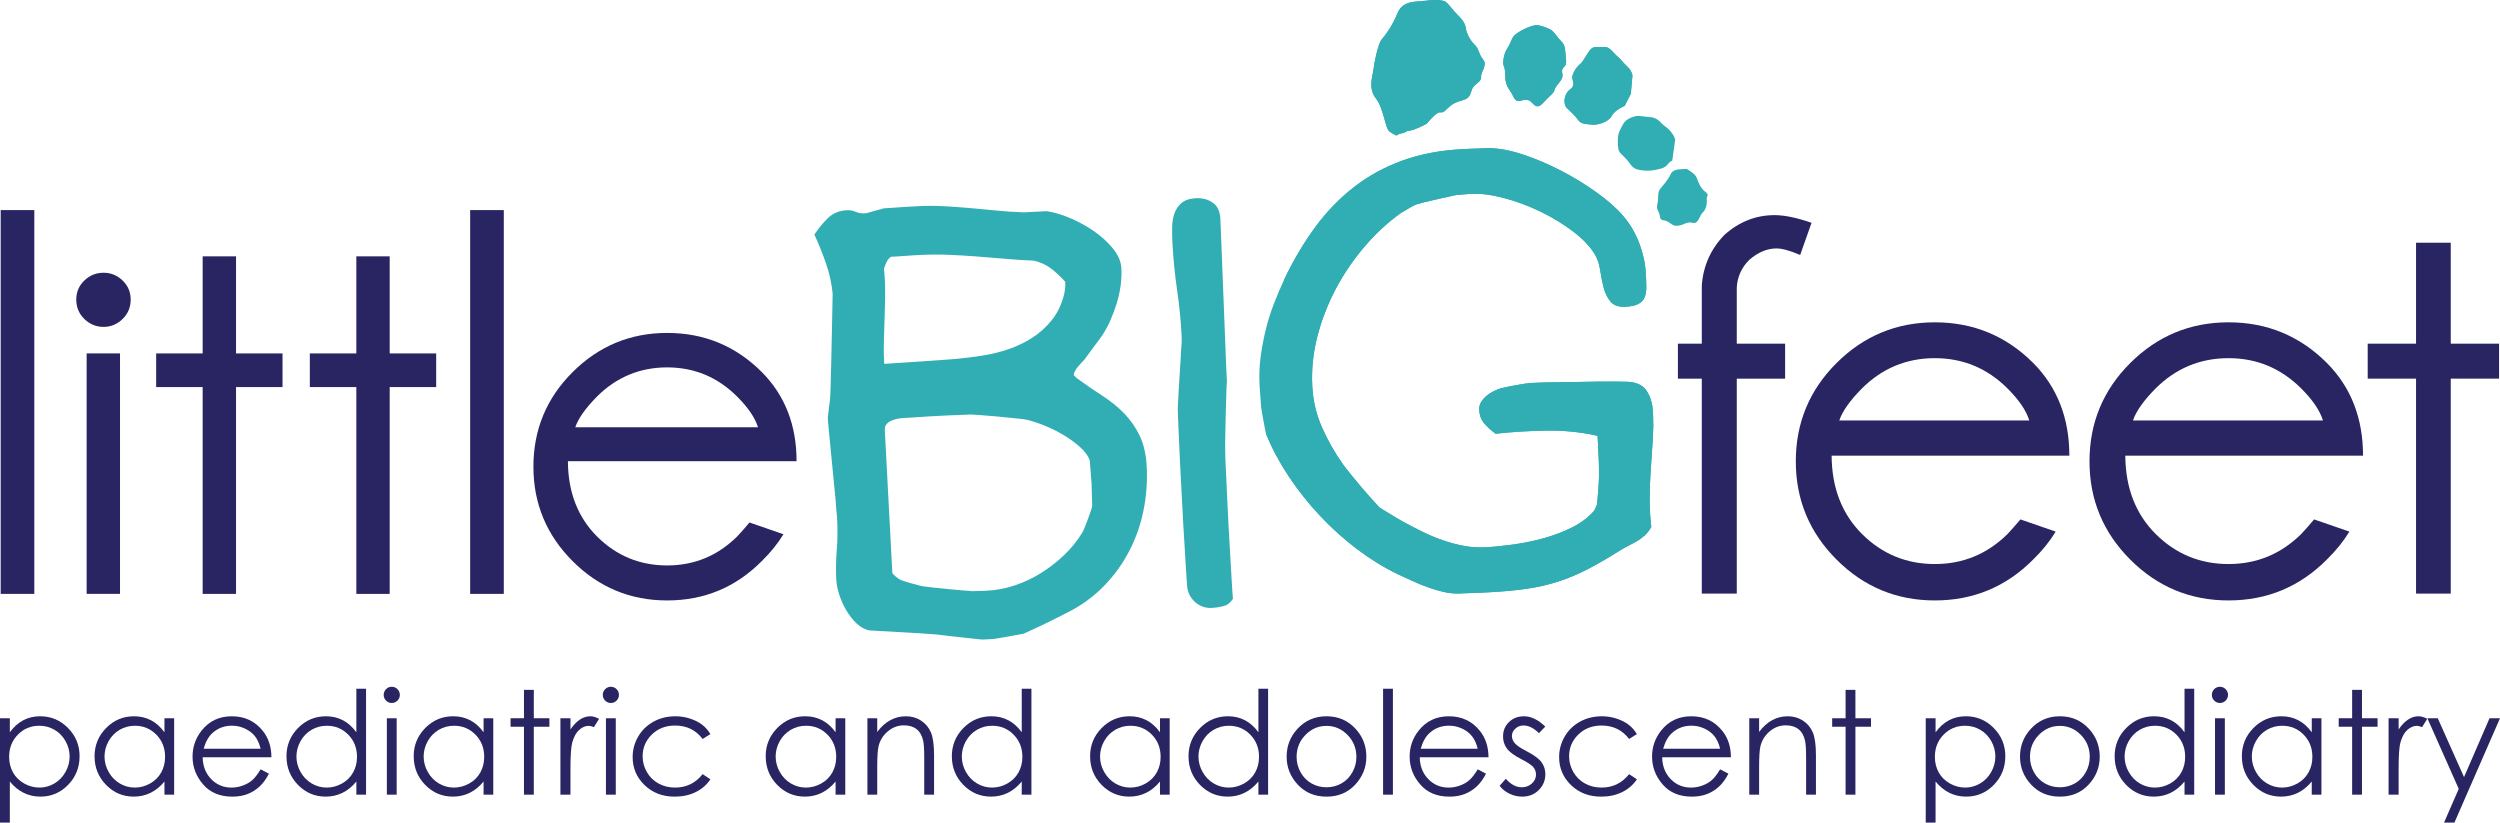 <?xml version="1.0" encoding="utf-8"?>
<!-- Generator: Adobe Illustrator 17.0.0, SVG Export Plug-In . SVG Version: 6.00 Build 0)  -->
<!DOCTYPE svg PUBLIC "-//W3C//DTD SVG 1.1//EN" "http://www.w3.org/Graphics/SVG/1.1/DTD/svg11.dtd">
<svg version="1.1" id="Layer_1" xmlns="http://www.w3.org/2000/svg" xmlns:xlink="http://www.w3.org/1999/xlink" x="0px" y="0px"
	 width="285.025px" height="93.787px" viewBox="0 0 285.025 93.787" enable-background="new 0 0 285.025 93.787"
	 xml:space="preserve">
<g>
	<path fill="#31AEB4" d="M192.311,19.26c-0.503,0.058-1.54-0.086-1.842,0.599c-0.304,0.684-0.875,1.268-1.207,1.695
		c-0.33,0.426-0.13,1.049-0.308,1.721c-0.179,0.662,0.216,0.746,0.291,1.383c0.074,0.637,0.38,0.301,0.928,0.631
		c0.549,0.319,0.565,0.51,1.188,0.437c0.632-0.075,0.967-0.499,1.624-0.321c0.657,0.184,0.792-0.864,1.138-1.17
		c0.35-0.3,0.525-0.967,0.466-1.475c-0.061-0.514,0.38-0.45-0.182-0.902c-0.572-0.452-0.769-1.074-0.953-1.57
		C193.273,19.786,192.311,19.26,192.311,19.26"/>
	<path fill="#31AEB4" d="M162.549,0.085c-1.223,0.145-2.612-0.048-3.213,1.416c-0.602,1.471-1.408,2.547-1.818,3.009
		c-0.407,0.464-0.869,2.752-0.936,3.455c-0.08,0.708-0.633,2.103,0.284,3.255c0.902,1.146,1.065,3.484,1.571,3.793
		c0.373,0.232-0.371-0.215,0.373,0.232c0.642,0.387,0.294,0.109,0.881-0.015c0.807-0.164,0.442-0.27,1.053-0.341
		c0.611-0.072,1.924-0.788,1.924-0.788s1.081-1.382,1.549-1.296c0.479,0.088,0.58-0.346,1.296-0.851
		c0.718-0.5,1.343-0.441,1.77-0.765c0.424-0.327,0.376-0.74,0.636-1.194c0.259-0.448,1.007-0.675,0.943-1.227
		c-0.066-0.55,0.768-1.345,0.228-1.98c-0.534-0.635-0.447-1.207-0.975-1.698c-0.517-0.504-0.922-1.294-0.987-1.844
		c-0.063-0.55-0.434-1.063-0.955-1.561c-0.522-0.497-0.725-0.898-1.246-1.395C164.406-0.207,162.549,0.085,162.549,0.085"/>
	<path fill="#31AEB4" d="M175.077,2.874c-0.845,0.1-2.332,0.925-2.571,1.341c-0.242,0.415-0.334,0.808-0.698,1.373
		c-0.369,0.561-0.527,1.619-0.35,1.982c0.191,0.366,0.119,1.021,0.18,1.534c0.059,0.511,0.248,0.875,0.591,1.353
		c0.341,0.476,0.429,1.243,1.126,1.032c0.688-0.209,0.993-0.118,1.321,0.237c0.326,0.345,0.656,0.699,1.285-0.025
		c0.636-0.72,1.174-1.037,1.27-1.437c0.092-0.402,0.364-0.559,0.732-1.124c0.362-0.56,0.051-0.782,0.143-1.184
		c0.099-0.393,0.541-0.317,0.438-1.213c-0.107-0.895-0.038-1.55-0.523-2.008c-0.483-0.463-0.859-1.195-1.315-1.4
		C176.257,3.129,175.503,2.824,175.077,2.874"/>
	<path fill="#31AEB4" d="M184.586,6.581c-0.625-0.439-1.015-1.297-1.724-1.216c-0.706,0.082-1.179-0.253-1.672,0.452
		c-0.489,0.705-0.715,1.243-1.106,1.551c-0.395,0.304-0.875,1.137-0.829,1.523c0.045,0.385,0.387,0.863-0.27,1.321
		c-0.67,0.472-0.821,1.65-0.335,2.112c0.486,0.461,0.971,0.926,1.31,1.399c0.347,0.476,1.035,0.426,1.613,0.49
		c0.586,0.059,1.819-0.306,2.169-0.992c0.345-0.686,1.486-1.148,1.486-1.148l0.701-1.375l0.186-2.09c0,0-0.06-0.51-0.545-0.975
		C185.085,7.173,184.586,6.581,184.586,6.581"/>
	<path fill="#31AEB4" d="M190.987,15.93c-0.045-0.381-0.558-1.098-1.025-1.431c-0.469-0.338-0.645-0.571-0.645-0.571
		c-0.48-0.462-0.782-0.56-1.508-0.605c-0.725-0.044-1.036-0.263-1.854,0.086c-0.821,0.355-0.914,0.755-1.269,1.442
		c-0.349,0.692-0.244,1.589-0.183,2.095c0.059,0.51,0.512,0.721,1.014,1.308c0.499,0.587,0.545,0.969,1.424,1.125
		c0.873,0.158,1.585,0.074,2.424-0.154c0.831-0.227,0.74-0.706,1.288-0.899"/>
	<path fill="#31AEB4" d="M99.079,71.869c-0.532-0.123-1.013-0.397-1.449-0.819c-0.434-0.419-0.817-0.916-1.155-1.488
		c-0.336-0.564-0.597-1.155-0.793-1.768c-0.193-0.611-0.307-1.159-0.334-1.661c-0.061-1.146-0.039-2.285,0.051-3.409
		c0.091-1.125,0.107-2.27,0.048-3.442c-0.005-0.065-0.01-0.172-0.019-0.31c-0.007-0.138-0.019-0.289-0.039-0.438
		c-0.02-0.154-0.033-0.285-0.04-0.406c-0.005-0.121-0.009-0.192-0.011-0.211c-0.01-0.172-0.036-0.522-0.083-1.038
		c-0.048-0.521-0.11-1.13-0.18-1.837c-0.07-0.702-0.142-1.449-0.217-2.238c-0.071-0.785-0.144-1.537-0.217-2.239
		c-0.068-0.698-0.127-1.313-0.178-1.835c-0.048-0.516-0.078-0.864-0.088-1.037c-0.005-0.063,0.013-0.221,0.044-0.475
		c0.031-0.253,0.064-0.526,0.102-0.82c0.038-0.293,0.074-0.569,0.103-0.821c0.028-0.249,0.04-0.412,0.037-0.472
		c0.011-0.285,0.024-0.731,0.046-1.338c0.022-0.613,0.041-1.298,0.054-2.06c0.014-0.761,0.029-1.562,0.051-2.404
		c0.021-0.835,0.039-1.634,0.054-2.4c0.013-0.76,0.031-1.445,0.038-2.054c0.013-0.61,0.021-1.054,0.027-1.338
		c-0.107-1.171-0.354-2.322-0.755-3.466c-0.393-1.14-0.838-2.246-1.328-3.307c0.463-0.696,0.976-1.321,1.547-1.875
		c0.566-0.552,1.284-0.85,2.156-0.895c0.346-0.02,0.674,0.041,0.986,0.174c0.308,0.136,0.63,0.197,0.956,0.181l0.227-0.014
		c0.064-0.002,0.197-0.037,0.403-0.102c0.202-0.066,0.42-0.124,0.658-0.184c0.235-0.054,0.457-0.113,0.658-0.178
		c0.204-0.068,0.337-0.1,0.405-0.103c0.04-0.004,0.215-0.012,0.517-0.026c0.304-0.016,0.657-0.04,1.057-0.072
		c0.4-0.033,0.807-0.06,1.22-0.082c0.412-0.021,0.739-0.039,0.975-0.051c1.017-0.054,2.035-0.054,3.051,0
		c1.012,0.058,2.022,0.13,3.025,0.218c1.005,0.089,2.005,0.182,2.998,0.282c0.993,0.102,2.004,0.164,3.029,0.197
		c0.064-0.003,0.22-0.008,0.471-0.022c0.247-0.014,0.52-0.028,0.813-0.042c0.294-0.017,0.562-0.031,0.817-0.045
		c0.247-0.013,0.404-0.021,0.472-0.025c0.741,0.091,1.597,0.331,2.564,0.725c0.963,0.401,1.891,0.89,2.77,1.489
		c0.877,0.591,1.623,1.27,2.24,2.018c0.62,0.746,0.944,1.513,0.986,2.292c0.033,0.651,0.005,1.317-0.091,1.998
		c-0.095,0.676-0.241,1.347-0.449,2.012c-0.203,0.663-0.449,1.312-0.724,1.945c-0.283,0.634-0.605,1.221-0.971,1.766
		c-0.041,0.065-0.143,0.213-0.318,0.438c-0.173,0.227-0.366,0.481-0.576,0.766c-0.218,0.281-0.425,0.564-0.626,0.849
		c-0.202,0.283-0.356,0.492-0.455,0.625c-0.084,0.093-0.19,0.208-0.324,0.343c-0.137,0.142-0.271,0.288-0.403,0.448
		c-0.131,0.157-0.249,0.327-0.346,0.51c-0.102,0.179-0.146,0.342-0.137,0.491l0.172,0.159c0.042,0.038,0.088,0.084,0.135,0.138
		c0.046,0.048,0.091,0.088,0.137,0.106c0.972,0.708,1.919,1.362,2.845,1.95c0.917,0.595,1.737,1.259,2.451,1.992
		c0.712,0.733,1.302,1.581,1.762,2.532c0.464,0.955,0.732,2.127,0.805,3.515c0.089,1.711-0.034,3.393-0.371,5.042
		c-0.333,1.647-0.883,3.198-1.646,4.65c-0.759,1.456-1.72,2.779-2.888,3.968c-1.166,1.194-2.542,2.193-4.128,2.99
		c-0.319,0.173-0.747,0.392-1.289,0.657c-0.541,0.269-1.076,0.526-1.605,0.785c-0.532,0.257-1,0.478-1.4,0.658
		c-0.404,0.185-0.634,0.292-0.703,0.317c-0.042,0.001-0.204,0.032-0.484,0.09c-0.28,0.061-0.603,0.117-0.971,0.179
		c-0.366,0.064-0.733,0.129-1.094,0.191c-0.373,0.064-0.663,0.113-0.878,0.144l-0.65,0.035l-0.618,0.031
		c-0.13-0.012-0.447-0.046-0.951-0.094c-0.503-0.052-1.051-0.11-1.636-0.179c-0.594-0.065-1.143-0.127-1.643-0.185
		c-0.505-0.063-0.821-0.1-0.953-0.117c-0.194-0.011-0.496-0.035-0.9-0.068c-0.403-0.033-0.859-0.06-1.356-0.093
		c-0.502-0.026-1.041-0.057-1.607-0.091c-0.569-0.034-1.108-0.069-1.619-0.095c-0.51-0.026-0.971-0.052-1.373-0.073
		C99.575,71.899,99.271,71.883,99.079,71.869 M106.953,47.42c-0.257,0.014-0.608,0.031-1.039,0.054
		c-0.431,0.024-0.864,0.053-1.285,0.083c-0.423,0.035-0.797,0.059-1.122,0.076c-0.326,0.017-0.51,0.027-0.552,0.028
		c-0.196,0.011-0.411,0.041-0.648,0.086c-0.237,0.045-0.463,0.115-0.69,0.218c-0.223,0.096-0.408,0.232-0.548,0.402
		c-0.144,0.171-0.209,0.395-0.193,0.679l0.858,16.258c0.003,0.068,0.124,0.202,0.363,0.408c0.236,0.203,0.425,0.338,0.557,0.395
		c0.089,0.039,0.251,0.095,0.483,0.168c0.233,0.076,0.495,0.155,0.781,0.235c0.289,0.082,0.557,0.161,0.806,0.219
		c0.254,0.065,0.438,0.103,0.547,0.122c0.219,0.027,0.593,0.077,1.115,0.134c0.526,0.06,1.087,0.119,1.688,0.173
		c0.606,0.051,1.164,0.106,1.689,0.155c0.523,0.051,0.896,0.077,1.117,0.089c0.02-0.001,0.091-0.005,0.223-0.012
		c0.131-0.005,0.288-0.01,0.472-0.01c0.187,0,0.363-0.004,0.537-0.014c0.173-0.007,0.318-0.015,0.424-0.022
		c1.064-0.054,2.115-0.257,3.163-0.608c1.05-0.344,2.045-0.821,2.993-1.413c0.949-0.591,1.826-1.272,2.632-2.045
		c0.81-0.771,1.493-1.62,2.051-2.537c0.081-0.115,0.179-0.322,0.291-0.621c0.115-0.298,0.234-0.608,0.361-0.932
		c0.126-0.322,0.234-0.623,0.329-0.916c0.093-0.285,0.143-0.483,0.164-0.591c-0.002-0.024-0.007-0.143-0.008-0.358
		c0-0.22-0.005-0.463-0.019-0.733c-0.017-0.271-0.026-0.541-0.027-0.819c-0.003-0.267-0.01-0.489-0.016-0.661
		c-0.004-0.088-0.022-0.254-0.046-0.505c-0.024-0.246-0.042-0.508-0.057-0.781c-0.015-0.267-0.036-0.524-0.06-0.761
		c-0.021-0.241-0.035-0.412-0.039-0.521c-0.16-0.532-0.547-1.072-1.162-1.619c-0.619-0.541-1.31-1.032-2.084-1.473
		c-0.771-0.437-1.554-0.802-2.342-1.096c-0.79-0.296-1.445-0.486-1.971-0.565c-0.239-0.032-0.656-0.072-1.245-0.132
		c-0.59-0.052-1.201-0.114-1.838-0.181c-0.633-0.064-1.236-0.114-1.801-0.15c-0.566-0.034-0.951-0.057-1.146-0.07
		c-0.044,0.002-0.212,0.01-0.517,0.026c-0.304,0.016-0.654,0.029-1.045,0.04c-0.389,0.012-0.786,0.025-1.184,0.046
		C107.513,47.39,107.19,47.407,106.953,47.42 M100.783,30.624c0.095,0.954,0.138,1.88,0.131,2.784
		c-0.008,0.899-0.024,1.793-0.054,2.673c-0.029,0.883-0.058,1.772-0.086,2.667c-0.029,0.89-0.021,1.801,0.03,2.736
		c0.302-0.016,0.843-0.05,1.625-0.105c0.779-0.05,1.608-0.105,2.487-0.164c0.875-0.056,1.704-0.117,2.484-0.176
		c0.782-0.065,1.32-0.103,1.625-0.121c0.995-0.095,2.003-0.225,3.028-0.386c1.024-0.164,2.006-0.406,2.947-0.729
		c0.937-0.321,1.828-0.748,2.671-1.283c0.84-0.534,1.599-1.221,2.274-2.057c0.202-0.251,0.398-0.548,0.59-0.882
		c0.187-0.334,0.352-0.687,0.495-1.07c0.143-0.373,0.254-0.756,0.331-1.142c0.075-0.385,0.106-0.748,0.088-1.097l-0.009-0.161
		c-0.508-0.56-1.04-1.057-1.594-1.484c-0.556-0.427-1.208-0.728-1.957-0.906c-1.11-0.05-2.213-0.12-3.304-0.216
		c-1.093-0.093-2.186-0.185-3.272-0.269c-1.094-0.082-2.181-0.146-3.259-0.188c-1.076-0.04-2.168-0.032-3.277,0.027
		c-0.127,0.008-0.345,0.019-0.647,0.035c-0.304,0.016-0.624,0.038-0.962,0.066c-0.337,0.033-0.655,0.052-0.957,0.066
		c-0.3,0.016-0.519,0.028-0.649,0.037c-0.211,0.161-0.376,0.365-0.488,0.61C100.954,30.14,100.856,30.384,100.783,30.624"/>
	<path fill="#31AEB4" d="M135.338,66.81c-0.015-0.239-0.04-0.621-0.073-1.155c-0.044-0.53-0.08-1.124-0.113-1.773
		c-0.033-0.648-0.077-1.343-0.124-2.076c-0.053-0.735-0.092-1.431-0.126-2.083c-0.035-0.649-0.065-1.237-0.093-1.754
		c-0.027-0.523-0.048-0.914-0.063-1.171c-0.021-0.435-0.051-0.976-0.085-1.626c-0.034-0.65-0.071-1.337-0.108-2.066
		c-0.038-0.724-0.076-1.454-0.1-2.179c-0.028-0.73-0.058-1.391-0.089-1.983c-0.031-0.6-0.054-1.099-0.06-1.501
		c-0.015-0.401-0.023-0.636-0.025-0.703c-0.007-0.129,0.002-0.385,0.028-0.782c0.023-0.396,0.046-0.853,0.072-1.388
		c0.024-0.533,0.06-1.099,0.105-1.7c0.044-0.601,0.081-1.164,0.107-1.689c0.027-0.52,0.053-0.98,0.077-1.37
		c0.019-0.392,0.041-0.657,0.056-0.788c-0.001-0.044-0.007-0.161-0.001-0.357c-0.003-0.196-0.005-0.347-0.011-0.456
		c-0.092-1.757-0.265-3.494-0.522-5.22c-0.251-1.729-0.424-3.47-0.517-5.226c-0.029-0.538-0.045-1.111-0.04-1.711
		c0-0.598,0.076-1.145,0.239-1.643c0.157-0.498,0.429-0.913,0.813-1.251c0.386-0.334,0.936-0.521,1.651-0.56
		c0.759-0.039,1.408,0.134,1.95,0.522c0.544,0.38,0.831,1.032,0.855,1.939l0.673,17.122l0.068,1.266
		c-0.026,0.308-0.056,0.844-0.076,1.623c-0.025,0.772-0.049,1.586-0.066,2.445c-0.022,0.861-0.037,1.684-0.051,2.464
		c-0.013,0.786-0.013,1.328,0.001,1.636c0.003,0.411,0.027,1.051,0.073,1.918c0.046,0.868,0.089,1.846,0.135,2.942
		c0.05,1.095,0.103,2.249,0.169,3.451c0.063,1.199,0.127,2.352,0.196,3.447c0.069,1.093,0.126,2.076,0.173,2.957
		c0.048,0.878,0.092,1.525,0.133,1.934c-0.277,0.451-0.639,0.725-1.078,0.839c-0.441,0.11-0.888,0.18-1.343,0.202
		c-0.717,0.036-1.342-0.183-1.877-0.649C135.731,68.185,135.42,67.57,135.338,66.81"/>
	<path fill="#31AEB4" d="M143.598,43.828c-0.052-1.02-0.013-2.042,0.118-3.072c0.131-1.029,0.321-2.059,0.572-3.079
		c0.246-1.025,0.559-2.024,0.931-3.001c0.374-0.977,0.777-1.92,1.204-2.837c1.061-2.208,2.239-4.195,3.537-5.957
		c1.3-1.768,2.768-3.28,4.408-4.554c1.636-1.27,3.47-2.276,5.498-3.015c2.028-0.737,4.297-1.171,6.812-1.305
		c0.194-0.009,0.458-0.024,0.781-0.041c0.326-0.017,0.644-0.027,0.959-0.03c0.318-0.007,0.593-0.017,0.83-0.032
		c0.239-0.011,0.38-0.02,0.426-0.021c1.171,0.005,2.498,0.247,3.966,0.737c1.471,0.489,2.93,1.106,4.368,1.857
		c1.444,0.748,2.797,1.582,4.066,2.494c1.26,0.91,2.269,1.8,3.01,2.68c0.767,0.892,1.367,1.922,1.809,3.081
		c0.44,1.162,0.688,2.32,0.751,3.468c0.032,0.584,0.049,1.103,0.053,1.563c-0.002,0.454-0.065,0.834-0.199,1.15
		c-0.137,0.315-0.375,0.557-0.71,0.737c-0.342,0.185-0.826,0.29-1.454,0.322c-0.781,0.041-1.351-0.15-1.71-0.578
		c-0.358-0.428-0.62-0.951-0.785-1.572c-0.163-0.625-0.293-1.272-0.394-1.955c-0.1-0.68-0.283-1.26-0.548-1.75
		c-0.529-0.926-1.359-1.822-2.491-2.687c-1.136-0.865-2.383-1.627-3.755-2.297c-1.376-0.662-2.765-1.185-4.175-1.555
		c-1.411-0.373-2.648-0.532-3.712-0.474c-0.107,0.005-0.256,0.013-0.438,0.022c-0.185,0.012-0.365,0.026-0.537,0.042
		c-0.175,0.024-0.33,0.035-0.468,0.042c-0.144,0.009-0.223,0.012-0.248,0.014c-0.17,0.035-0.485,0.098-0.931,0.198
		c-0.454,0.101-0.927,0.205-1.418,0.321c-0.496,0.11-0.96,0.225-1.401,0.33c-0.444,0.114-0.736,0.195-0.887,0.246
		c-0.038,0.021-0.141,0.073-0.302,0.144c-0.158,0.076-0.322,0.166-0.491,0.27c-0.169,0.107-0.335,0.21-0.503,0.302
		c-0.169,0.097-0.296,0.173-0.38,0.217c-1.489,1.058-2.877,2.332-4.155,3.826c-1.28,1.492-2.379,3.103-3.301,4.834
		c-0.919,1.738-1.621,3.55-2.111,5.445c-0.488,1.899-0.68,3.786-0.579,5.675c0.085,1.649,0.453,3.201,1.093,4.667
		c0.646,1.472,1.448,2.887,2.41,4.244c0.168,0.232,0.446,0.595,0.841,1.082c0.396,0.491,0.814,0.993,1.252,1.516
		c0.443,0.522,0.859,0.999,1.255,1.432c0.391,0.438,0.655,0.729,0.794,0.875c0.024,0.02,0.142,0.091,0.354,0.225
		c0.211,0.132,0.459,0.281,0.739,0.447c0.283,0.172,0.562,0.345,0.842,0.515c0.283,0.167,0.513,0.302,0.694,0.401
		c0.758,0.419,1.517,0.814,2.278,1.183c0.761,0.377,1.533,0.703,2.317,0.971c0.788,0.279,1.585,0.491,2.398,0.643
		c0.815,0.155,1.655,0.206,2.522,0.16c0.932-0.05,1.973-0.155,3.115-0.312c1.144-0.159,2.284-0.392,3.42-0.702
		c1.136-0.31,2.21-0.716,3.228-1.213c1.018-0.502,1.866-1.127,2.54-1.88c0.046-0.048,0.118-0.183,0.225-0.418
		c0.107-0.231,0.158-0.386,0.155-0.448c0.057-0.591,0.103-1.137,0.141-1.636c0.038-0.505,0.066-0.99,0.073-1.459
		c0.008-0.465,0.003-0.938-0.011-1.418c-0.014-0.477-0.033-0.974-0.061-1.498l-0.09-1.72c-1.871-0.426-3.802-0.623-5.788-0.595
		c-1.986,0.03-3.936,0.147-5.836,0.357c-0.52-0.382-0.954-0.784-1.303-1.19c-0.346-0.401-0.537-0.922-0.571-1.55
		c-0.014-0.305,0.057-0.59,0.219-0.857c0.157-0.271,0.364-0.509,0.612-0.717c0.252-0.21,0.523-0.388,0.821-0.534
		c0.295-0.146,0.574-0.259,0.83-0.338c0.13-0.029,0.357-0.08,0.676-0.151c0.325-0.07,0.661-0.138,1.014-0.195
		c0.355-0.068,0.697-0.12,1.023-0.174c0.322-0.047,0.549-0.075,0.678-0.082c0.261-0.014,0.673-0.029,1.24-0.049
		c0.564-0.019,1.198-0.035,1.902-0.035c0.708-0.004,1.446-0.015,2.218-0.033c0.773-0.021,1.509-0.033,2.215-0.037
		c0.709-0.007,1.345-0.009,1.906-0.007c0.569,0.008,0.981,0.011,1.246,0.02c1.145-0.017,1.957,0.3,2.429,0.947
		c0.468,0.649,0.731,1.473,0.781,2.467c0.007,0.113,0.015,0.245,0.022,0.407c0.009,0.162,0.009,0.327,0.009,0.491
		c0,0.164,0,0.314,0.007,0.438c0.007,0.131,0.011,0.206,0.012,0.23c-0.031,1.064-0.081,2.053-0.154,2.959
		c-0.07,0.906-0.13,1.813-0.182,2.72c-0.049,0.902-0.078,1.828-0.081,2.773c-0.007,0.945,0.054,1.993,0.182,3.138
		c-0.243,0.402-0.496,0.729-0.764,0.969c-0.273,0.242-0.563,0.452-0.866,0.632c-0.304,0.179-0.634,0.354-0.98,0.525
		c-0.35,0.17-0.725,0.386-1.129,0.646c-1.322,0.829-2.533,1.525-3.622,2.084c-1.091,0.558-2.183,1.013-3.274,1.361
		c-1.085,0.352-2.238,0.624-3.461,0.801c-1.221,0.185-2.632,0.321-4.234,0.406c-0.237,0.013-0.551,0.028-0.947,0.051
		c-0.387,0.019-0.773,0.031-1.152,0.041c-0.379,0.008-0.717,0.021-1.011,0.036c-0.291,0.014-0.448,0.026-0.469,0.026
		c-0.613,0.008-1.213-0.054-1.819-0.197c-0.607-0.139-1.209-0.321-1.806-0.539c-0.599-0.216-1.182-0.46-1.751-0.724
		c-0.571-0.263-1.112-0.515-1.623-0.746c-1.584-0.765-3.128-1.716-4.634-2.854c-1.508-1.142-2.918-2.404-4.23-3.808
		c-1.313-1.393-2.493-2.882-3.545-4.458c-1.051-1.574-1.911-3.181-2.582-4.821c-0.029-0.063-0.072-0.232-0.125-0.513
		c-0.06-0.281-0.123-0.601-0.184-0.967c-0.068-0.368-0.123-0.728-0.19-1.083c-0.061-0.356-0.099-0.632-0.108-0.829
		c-0.002-0.019-0.007-0.129-0.019-0.326c-0.011-0.194-0.024-0.413-0.049-0.663c-0.023-0.247-0.044-0.496-0.059-0.748
		C143.616,44.146,143.606,43.961,143.598,43.828"/>
	<path fill="#31AEB4" d="M162.549,0.085c-1.223,0.145-2.612-0.048-3.213,1.416c-0.602,1.471-1.408,2.547-1.818,3.009
		c-0.407,0.464-0.869,2.752-0.936,3.455c-0.08,0.708-0.633,2.103,0.284,3.255c0.902,1.146,1.065,3.484,1.571,3.793
		c0.373,0.232-0.371-0.215,0.373,0.232c0.642,0.387,0.294,0.109,0.881-0.015c0.807-0.164,0.442-0.27,1.053-0.341
		c0.611-0.072,1.924-0.788,1.924-0.788s1.081-1.382,1.549-1.296c0.479,0.088,0.58-0.346,1.296-0.851
		c0.718-0.5,1.343-0.441,1.77-0.765c0.424-0.327,0.376-0.74,0.636-1.194c0.259-0.448,1.007-0.675,0.943-1.227
		c-0.066-0.55,0.768-1.345,0.228-1.98c-0.534-0.635-0.447-1.207-0.975-1.698c-0.517-0.504-0.922-1.294-0.987-1.844
		c-0.063-0.55-0.434-1.063-0.955-1.561c-0.522-0.497-0.725-0.898-1.246-1.395C164.406-0.207,162.549,0.085,162.549,0.085"/>
	<path fill="#31AEB4" d="M175.077,2.874c-0.845,0.1-2.332,0.925-2.571,1.341c-0.242,0.415-0.334,0.808-0.698,1.373
		c-0.369,0.561-0.527,1.619-0.35,1.982c0.191,0.366,0.119,1.021,0.18,1.534c0.059,0.511,0.248,0.875,0.591,1.353
		c0.341,0.476,0.429,1.243,1.126,1.032c0.688-0.209,0.993-0.118,1.321,0.237c0.326,0.345,0.656,0.699,1.285-0.025
		c0.636-0.72,1.174-1.037,1.27-1.437c0.092-0.402,0.364-0.559,0.732-1.124c0.362-0.56,0.051-0.782,0.143-1.184
		c0.099-0.393,0.541-0.317,0.438-1.213c-0.107-0.895-0.038-1.55-0.523-2.008c-0.483-0.463-0.859-1.195-1.315-1.4
		C176.257,3.129,175.503,2.824,175.077,2.874"/>
	<path fill="#31AEB4" d="M184.586,6.581c-0.625-0.439-1.015-1.297-1.724-1.216c-0.706,0.082-1.179-0.253-1.672,0.452
		c-0.489,0.705-0.715,1.243-1.106,1.551c-0.395,0.304-0.875,1.137-0.829,1.523c0.045,0.385,0.387,0.863-0.27,1.321
		c-0.67,0.472-0.821,1.65-0.335,2.112c0.486,0.461,0.971,0.926,1.31,1.399c0.347,0.476,1.035,0.426,1.613,0.49
		c0.586,0.059,1.819-0.306,2.169-0.992c0.345-0.686,1.486-1.148,1.486-1.148l0.701-1.375l0.186-2.09c0,0-0.06-0.51-0.545-0.975
		C185.085,7.173,184.586,6.581,184.586,6.581"/>
	<path fill="#31AEB4" d="M146.423,31.84c1.062-2.208,2.24-4.196,3.537-5.957c1.3-1.768,2.768-3.28,4.408-4.554
		c1.636-1.27,3.47-2.276,5.498-3.015c2.028-0.737,4.297-1.171,6.814-1.305c0.193-0.009,0.458-0.024,0.781-0.041
		c0.325-0.017,0.643-0.027,0.957-0.032c0.318-0.005,0.593-0.016,0.83-0.03c0.239-0.011,0.38-0.02,0.426-0.021
		c1.171,0.004,2.499,0.247,3.966,0.737c1.471,0.489,2.93,1.106,4.368,1.857c1.444,0.748,2.797,1.582,4.066,2.493
		c1.261,0.91,2.27,1.801,3.01,2.68c0.767,0.893,1.367,1.923,1.809,3.081c0.441,1.163,0.688,2.32,0.751,3.469
		c0.032,0.584,0.05,1.103,0.054,1.563c-0.002,0.454-0.066,0.834-0.2,1.15c-0.137,0.315-0.375,0.557-0.709,0.737
		c-0.343,0.185-0.827,0.29-1.454,0.322c-0.782,0.041-1.352-0.15-1.711-0.578c-0.358-0.428-0.62-0.951-0.784-1.572
		c-0.164-0.625-0.294-1.272-0.395-1.956c-0.099-0.68-0.282-1.259-0.548-1.749c-0.529-0.927-1.359-1.822-2.491-2.687
		c-1.136-0.865-2.383-1.627-3.755-2.297c-1.376-0.663-2.765-1.185-4.175-1.556c-1.411-0.373-2.648-0.532-3.712-0.475
		c-0.107,0.007-0.256,0.014-0.438,0.023c-0.184,0.012-0.364,0.025-0.537,0.042c-0.175,0.024-0.329,0.035-0.467,0.042
		c-0.145,0.009-0.223,0.012-0.249,0.014c-0.17,0.035-0.485,0.098-0.93,0.197c-0.454,0.102-0.928,0.206-1.419,0.321
		c-0.496,0.111-0.96,0.225-1.401,0.331c-0.443,0.114-0.736,0.195-0.887,0.246c-0.038,0.021-0.141,0.073-0.302,0.144
		c-0.158,0.076-0.322,0.166-0.491,0.27c-0.169,0.107-0.335,0.21-0.503,0.302c-0.168,0.097-0.296,0.173-0.38,0.217
		c-1.489,1.058-2.876,2.332-4.155,3.826c-1.28,1.492-2.379,3.102-3.301,4.834c-0.918,1.739-1.621,3.55-2.111,5.444
		c-0.487,1.9-0.68,3.787-0.579,5.676c0.085,1.649,0.453,3.201,1.094,4.667c0.645,1.472,1.447,2.887,2.41,4.244
		c0.167,0.232,0.444,0.595,0.84,1.082c0.396,0.491,0.814,0.993,1.252,1.516c0.443,0.522,0.861,0.999,1.255,1.432
		c0.391,0.438,0.655,0.729,0.794,0.875c0.024,0.02,0.142,0.092,0.355,0.225c0.21,0.132,0.458,0.281,0.737,0.447
		c0.283,0.172,0.562,0.345,0.843,0.515c0.282,0.167,0.512,0.302,0.693,0.401c0.758,0.419,1.517,0.814,2.278,1.183
		c0.761,0.377,1.533,0.702,2.317,0.971c0.788,0.279,1.585,0.491,2.398,0.643c0.815,0.155,1.655,0.206,2.522,0.16
		c0.932-0.05,1.973-0.155,3.115-0.312c1.144-0.159,2.284-0.392,3.42-0.702c1.136-0.31,2.21-0.716,3.229-1.213
		c1.017-0.502,1.866-1.127,2.539-1.88c0.046-0.048,0.118-0.183,0.225-0.418c0.107-0.231,0.158-0.386,0.155-0.449
		c0.057-0.591,0.103-1.137,0.141-1.636c0.038-0.504,0.066-0.989,0.074-1.457c0.007-0.465,0.003-0.938-0.012-1.418
		c-0.014-0.477-0.032-0.974-0.061-1.498l-0.09-1.72c-1.871-0.426-3.802-0.624-5.789-0.595c-1.985,0.03-3.936,0.147-5.836,0.357
		c-0.52-0.383-0.954-0.784-1.303-1.189c-0.345-0.401-0.537-0.923-0.57-1.55c-0.015-0.305,0.056-0.59,0.218-0.857
		c0.157-0.271,0.364-0.51,0.612-0.717c0.252-0.21,0.523-0.388,0.821-0.534c0.296-0.146,0.575-0.26,0.83-0.338
		c0.13-0.029,0.357-0.08,0.676-0.151c0.325-0.07,0.661-0.138,1.015-0.195c0.354-0.068,0.696-0.121,1.022-0.174
		c0.322-0.047,0.549-0.075,0.678-0.083c0.261-0.013,0.673-0.028,1.24-0.048c0.564-0.019,1.199-0.035,1.902-0.035
		c0.708-0.005,1.445-0.015,2.218-0.033c0.773-0.022,1.509-0.033,2.215-0.037c0.71-0.007,1.345-0.009,1.906-0.007
		c0.569,0.008,0.981,0.011,1.246,0.02c1.146-0.017,1.957,0.3,2.429,0.947c0.468,0.648,0.731,1.473,0.781,2.467
		c0.007,0.113,0.015,0.245,0.023,0.407c0.008,0.162,0.008,0.327,0.008,0.491c0,0.164,0,0.314,0.007,0.438
		c0.007,0.131,0.011,0.206,0.012,0.23c-0.031,1.063-0.081,2.053-0.154,2.959c-0.07,0.906-0.13,1.813-0.182,2.72
		c-0.048,0.902-0.078,1.827-0.081,2.773c-0.007,0.946,0.054,1.993,0.182,3.137c-0.242,0.403-0.496,0.729-0.764,0.971
		c-0.273,0.242-0.563,0.452-0.866,0.632c-0.304,0.179-0.634,0.354-0.98,0.525c-0.35,0.17-0.725,0.386-1.127,0.646
		c-1.323,0.829-2.534,1.525-3.623,2.083c-1.091,0.559-2.182,1.014-3.273,1.361c-1.086,0.353-2.24,0.625-3.462,0.802
		c-1.22,0.185-2.632,0.321-4.234,0.406c-0.237,0.013-0.551,0.028-0.947,0.051c-0.387,0.019-0.773,0.03-1.152,0.041
		c-0.378,0.008-0.717,0.02-1.01,0.036c-0.292,0.014-0.449,0.025-0.471,0.025c-0.613,0.009-1.212-0.053-1.819-0.196
		c-0.607-0.139-1.208-0.321-1.806-0.539c-0.599-0.217-1.182-0.46-1.75-0.724c-0.571-0.264-1.112-0.515-1.623-0.746
		c-1.584-0.765-3.128-1.716-4.634-2.854c-1.508-1.142-2.917-2.404-4.23-3.808c-1.313-1.393-2.493-2.883-3.543-4.458
		c-1.051-1.574-1.911-3.181-2.583-4.821"/>
	<rect x="0.078" y="23.953" fill="#292562" width="3.835" height="43.756"/>
	<path fill="#292562" d="M13.98,31.984c0.613,0.593,0.92,1.315,0.92,2.168c0,0.873-0.307,1.611-0.92,2.213
		c-0.614,0.601-1.337,0.905-2.168,0.905c-0.853,0-1.585-0.304-2.198-0.905c-0.614-0.602-0.919-1.341-0.919-2.213
		c0-0.853,0.305-1.575,0.919-2.168c0.613-0.591,1.345-0.888,2.198-0.888C12.643,31.096,13.365,31.393,13.98,31.984 M13.683,67.709
		H9.878V40.294h3.805V67.709z"/>
	<polygon fill="#292562" points="23.105,40.294 23.105,29.226 26.91,29.226 26.91,40.294 32.21,40.294 32.21,44.13 26.91,44.13 
		26.91,67.709 23.105,67.709 23.105,44.13 17.804,44.13 17.804,40.294 	"/>
	<polygon fill="#292562" points="40.625,40.294 40.625,29.226 44.429,29.226 44.429,40.294 49.729,40.294 49.729,44.13 
		44.429,44.13 44.429,67.709 40.625,67.709 40.625,44.13 35.322,44.13 35.322,40.294 	"/>
	<rect x="53.603" y="23.953" fill="#292562" width="3.835" height="43.756"/>
	<path fill="#292562" d="M64.746,52.582c0.021,3.536,1.134,6.399,3.334,8.592c2.206,2.193,4.868,3.291,7.985,3.291
		c3.098,0,5.76-1.105,7.983-3.307c0.375-0.392,0.844-0.925,1.404-1.589l3.867,1.34c-0.645,1.061-1.466,2.081-2.464,3.058
		c-2.973,2.993-6.57,4.49-10.791,4.49c-4.198,0-7.791-1.492-10.774-4.475c-2.984-2.985-4.476-6.574-4.476-10.775
		c0-4.22,1.492-7.818,4.476-10.788c2.984-2.974,6.576-4.462,10.774-4.462c4.221,0,7.818,1.488,10.791,4.462
		c2.64,2.66,3.962,6.049,3.962,10.164H64.746z M65.588,48.716H86.42c-0.332-1.082-1.122-2.247-2.371-3.494
		c-2.223-2.223-4.885-3.336-7.983-3.336c-3.116,0-5.79,1.113-8.014,3.336C66.742,46.553,65.921,47.718,65.588,48.716"/>
	<path fill="#292562" d="M198.009,43.169v24.509h-3.988V43.169h-2.723v-3.988h2.723v-6.613c0.153-2.225,1.005-4.151,2.561-5.771
		c1.687-1.512,3.599-2.27,5.739-2.27c1.124,0,2.529,0.291,4.214,0.875l-1.297,3.667c-1.168-0.498-2.064-0.746-2.691-0.746
		c-1.081,0-2.128,0.44-3.144,1.329c-0.866,0.885-1.329,1.933-1.395,3.145v6.385h5.513v3.988H198.009z"/>
	<path fill="#292562" d="M208.823,51.954c0.024,3.674,1.18,6.652,3.469,8.932c2.292,2.279,5.058,3.42,8.3,3.42
		c3.221,0,5.986-1.145,8.3-3.437c0.389-0.411,0.875-0.961,1.459-1.651l4.018,1.391c-0.669,1.103-1.524,2.162-2.56,3.177
		c-3.092,3.112-6.831,4.67-11.218,4.67c-4.366,0-8.101-1.55-11.201-4.652c-3.101-3.102-4.651-6.836-4.651-11.201
		c0-4.387,1.55-8.128,4.651-11.218c3.1-3.089,6.835-4.637,11.201-4.637c4.387,0,8.125,1.548,11.218,4.637
		c2.744,2.766,4.118,6.291,4.118,10.568H208.823z M209.699,47.934h21.658c-0.346-1.122-1.167-2.334-2.464-3.631
		c-2.315-2.313-5.079-3.469-8.3-3.469c-3.243,0-6.019,1.157-8.331,3.469C210.899,45.686,210.044,46.897,209.699,47.934"/>
	<path fill="#292562" d="M242.306,51.954c0.023,3.674,1.181,6.652,3.469,8.932c2.293,2.279,5.058,3.42,8.3,3.42
		c3.222,0,5.986-1.145,8.3-3.437c0.388-0.411,0.875-0.961,1.459-1.651l4.02,1.391c-0.671,1.103-1.523,2.162-2.562,3.177
		c-3.09,3.112-6.829,4.67-11.216,4.67c-4.366,0-8.101-1.55-11.201-4.652c-3.101-3.102-4.651-6.836-4.651-11.201
		c0-4.387,1.55-8.128,4.651-11.218c3.1-3.089,6.835-4.637,11.201-4.637c4.388,0,8.126,1.548,11.216,4.637
		c2.746,2.766,4.119,6.291,4.119,10.568H242.306z M243.182,47.934h21.657c-0.345-1.122-1.166-2.334-2.463-3.631
		c-2.315-2.313-5.078-3.469-8.3-3.469c-3.243,0-6.018,1.157-8.331,3.469C244.382,45.686,243.528,46.897,243.182,47.934"/>
	<polygon fill="#292562" points="275.453,39.181 275.453,27.672 279.409,27.672 279.409,39.181 284.919,39.181 284.919,43.169 
		279.409,43.169 279.409,67.678 275.453,67.678 275.453,43.169 269.942,43.169 269.942,39.181 	"/>
	<g>
		<path fill="#292562" d="M0,81.886h1.121v1.602c0.443-0.609,0.952-1.065,1.528-1.37c0.575-0.304,1.219-0.457,1.927-0.457
			c1.237,0,2.297,0.446,3.177,1.337s1.32,1.965,1.32,3.22c0,1.281-0.436,2.369-1.308,3.264s-1.925,1.341-3.157,1.341
			c-0.693,0-1.331-0.144-1.911-0.432c-0.582-0.288-1.107-0.718-1.576-1.289v4.685H0V81.886z M4.485,82.743
			c-0.969,0-1.786,0.339-2.449,1.016c-0.663,0.677-0.994,1.52-0.994,2.528c0,0.661,0.148,1.256,0.443,1.784
			c0.296,0.528,0.719,0.946,1.271,1.256c0.551,0.309,1.133,0.464,1.746,0.464c0.602,0,1.168-0.156,1.698-0.468
			c0.53-0.312,0.952-0.748,1.267-1.308c0.314-0.56,0.471-1.147,0.471-1.76c0-0.619-0.156-1.205-0.467-1.76
			c-0.312-0.555-0.731-0.985-1.259-1.292C5.684,82.897,5.108,82.743,4.485,82.743z"/>
		<path fill="#292562" d="M19.854,81.886V90.6h-1.105v-1.498c-0.47,0.571-0.997,1.001-1.582,1.289
			c-0.585,0.288-1.224,0.432-1.918,0.432c-1.233,0-2.287-0.447-3.159-1.341S10.78,87.5,10.78,86.219c0-1.255,0.44-2.328,1.321-3.22
			s1.941-1.337,3.179-1.337c0.715,0,1.363,0.152,1.942,0.457s1.088,0.761,1.526,1.37v-1.602H19.854z M15.373,82.743
			c-0.623,0-1.2,0.154-1.729,0.46c-0.527,0.307-0.948,0.737-1.259,1.292c-0.312,0.555-0.469,1.141-0.469,1.76
			c0,0.613,0.158,1.2,0.473,1.76c0.314,0.56,0.737,0.996,1.267,1.308c0.531,0.312,1.1,0.468,1.709,0.468
			c0.613,0,1.195-0.155,1.745-0.464c0.549-0.31,0.972-0.728,1.267-1.256c0.296-0.528,0.444-1.123,0.444-1.784
			c0-1.008-0.332-1.851-0.996-2.528C17.16,83.082,16.343,82.743,15.373,82.743z"/>
		<path fill="#292562" d="M29.713,87.709l0.945,0.497c-0.31,0.609-0.667,1.1-1.075,1.474c-0.406,0.374-0.862,0.658-1.371,0.853
			c-0.507,0.195-1.083,0.292-1.723,0.292c-1.422,0-2.533-0.466-3.334-1.398c-0.802-0.932-1.203-1.985-1.203-3.159
			c0-1.105,0.339-2.09,1.018-2.955c0.86-1.1,2.012-1.65,3.454-1.65c1.486,0,2.672,0.563,3.559,1.69
			c0.631,0.796,0.952,1.789,0.962,2.979h-7.841c0.021,1.012,0.344,1.842,0.97,2.489c0.625,0.647,1.398,0.971,2.317,0.971
			c0.443,0,0.876-0.077,1.295-0.232c0.419-0.154,0.777-0.359,1.071-0.614C29.052,88.69,29.371,88.278,29.713,87.709z M29.713,85.362
			c-0.149-0.598-0.367-1.076-0.654-1.434c-0.286-0.358-0.663-0.646-1.135-0.865c-0.47-0.219-0.965-0.328-1.483-0.328
			c-0.856,0-1.591,0.275-2.205,0.825c-0.45,0.4-0.789,1.001-1.018,1.802H29.713z"/>
		<path fill="#292562" d="M41.734,78.523V90.6h-1.105v-1.498c-0.47,0.571-0.997,1.001-1.582,1.289
			c-0.585,0.288-1.224,0.432-1.918,0.432c-1.233,0-2.287-0.447-3.159-1.341S32.66,87.5,32.66,86.219c0-1.255,0.44-2.328,1.321-3.22
			c0.881-0.892,1.941-1.337,3.179-1.337c0.715,0,1.363,0.152,1.942,0.457s1.088,0.761,1.526,1.37v-4.965H41.734z M37.253,82.743
			c-0.623,0-1.2,0.154-1.729,0.46c-0.527,0.307-0.948,0.737-1.259,1.292c-0.312,0.555-0.469,1.141-0.469,1.76
			c0,0.613,0.158,1.2,0.473,1.76c0.314,0.56,0.737,0.996,1.267,1.308c0.531,0.312,1.1,0.468,1.709,0.468
			c0.613,0,1.195-0.155,1.745-0.464c0.549-0.31,0.972-0.728,1.267-1.256c0.296-0.528,0.444-1.123,0.444-1.784
			c0-1.008-0.332-1.851-0.996-2.528C39.04,83.082,38.223,82.743,37.253,82.743z"/>
		<path fill="#292562" d="M44.661,78.298c0.255,0,0.473,0.091,0.654,0.272c0.18,0.182,0.271,0.4,0.271,0.657
			c0,0.251-0.091,0.467-0.271,0.649c-0.182,0.182-0.399,0.272-0.654,0.272c-0.25,0-0.466-0.091-0.646-0.272
			s-0.271-0.398-0.271-0.649c0-0.256,0.091-0.475,0.271-0.657S44.412,78.298,44.661,78.298z M44.105,81.886h1.121V90.6h-1.121
			V81.886z"/>
		<path fill="#292562" d="M56.238,81.886V90.6h-1.105v-1.498c-0.47,0.571-0.997,1.001-1.582,1.289
			c-0.585,0.288-1.224,0.432-1.918,0.432c-1.233,0-2.287-0.447-3.159-1.341c-0.873-0.894-1.309-1.982-1.309-3.264
			c0-1.255,0.44-2.328,1.321-3.22c0.881-0.892,1.941-1.337,3.179-1.337c0.715,0,1.363,0.152,1.942,0.457s1.088,0.761,1.526,1.37
			v-1.602H56.238z M51.757,82.743c-0.623,0-1.2,0.154-1.729,0.46c-0.527,0.307-0.948,0.737-1.259,1.292
			c-0.312,0.555-0.469,1.141-0.469,1.76c0,0.613,0.158,1.2,0.473,1.76c0.314,0.56,0.737,0.996,1.267,1.308
			c0.531,0.312,1.1,0.468,1.709,0.468c0.613,0,1.195-0.155,1.745-0.464c0.549-0.31,0.972-0.728,1.267-1.256
			c0.296-0.528,0.444-1.123,0.444-1.784c0-1.008-0.332-1.851-0.996-2.528C53.544,83.082,52.727,82.743,51.757,82.743z"/>
		<path fill="#292562" d="M59.738,78.651h1.121v3.236h1.778v0.969h-1.778V90.6h-1.121v-7.745h-1.53v-0.969h1.53V78.651z"/>
		<path fill="#292562" d="M63.894,81.886h1.145v1.273c0.342-0.502,0.702-0.877,1.081-1.125c0.379-0.248,0.774-0.372,1.185-0.372
			c0.31,0,0.641,0.099,0.993,0.296l-0.585,0.945c-0.235-0.101-0.432-0.152-0.593-0.152c-0.374,0-0.734,0.154-1.081,0.461
			s-0.611,0.784-0.793,1.43c-0.139,0.497-0.208,1.5-0.208,3.011V90.6h-1.145V81.886z"/>
		<path fill="#292562" d="M69.641,78.298c0.255,0,0.473,0.091,0.654,0.272c0.18,0.182,0.271,0.4,0.271,0.657
			c0,0.251-0.091,0.467-0.271,0.649c-0.182,0.182-0.399,0.272-0.654,0.272c-0.25,0-0.466-0.091-0.646-0.272
			c-0.18-0.182-0.271-0.398-0.271-0.649c0-0.256,0.091-0.475,0.271-0.657C69.175,78.389,69.391,78.298,69.641,78.298z
			 M69.084,81.886h1.121V90.6h-1.121V81.886z"/>
		<path fill="#292562" d="M80.993,83.696l-0.889,0.553c-0.768-1.02-1.815-1.53-3.143-1.53c-1.061,0-1.943,0.342-2.644,1.024
			c-0.701,0.683-1.052,1.512-1.052,2.488c0,0.635,0.162,1.232,0.485,1.792c0.322,0.56,0.765,0.994,1.327,1.304
			c0.563,0.309,1.193,0.464,1.893,0.464c1.28,0,2.325-0.51,3.135-1.53l0.889,0.585c-0.416,0.627-0.976,1.114-1.678,1.46
			c-0.702,0.346-1.502,0.519-2.399,0.519c-1.378,0-2.52-0.438-3.428-1.313c-0.908-0.876-1.361-1.941-1.361-3.196
			c0-0.844,0.212-1.627,0.637-2.351c0.424-0.723,1.008-1.288,1.75-1.694c0.742-0.406,1.572-0.609,2.491-0.609
			c0.577,0,1.133,0.088,1.67,0.264s0.992,0.406,1.366,0.689C80.414,82.898,80.731,83.258,80.993,83.696z"/>
		<path fill="#292562" d="M96.37,81.886V90.6h-1.105v-1.498c-0.47,0.571-0.997,1.001-1.582,1.289
			c-0.585,0.288-1.224,0.432-1.918,0.432c-1.233,0-2.287-0.447-3.159-1.341c-0.873-0.894-1.309-1.982-1.309-3.264
			c0-1.255,0.44-2.328,1.321-3.22s1.941-1.337,3.179-1.337c0.715,0,1.363,0.152,1.942,0.457c0.579,0.304,1.088,0.761,1.526,1.37
			v-1.602H96.37z M91.889,82.743c-0.623,0-1.2,0.154-1.729,0.46c-0.527,0.307-0.948,0.737-1.259,1.292
			c-0.312,0.555-0.469,1.141-0.469,1.76c0,0.613,0.158,1.2,0.473,1.76c0.314,0.56,0.737,0.996,1.267,1.308
			c0.531,0.312,1.1,0.468,1.709,0.468c0.613,0,1.195-0.155,1.745-0.464c0.549-0.31,0.972-0.728,1.267-1.256
			c0.296-0.528,0.444-1.123,0.444-1.784c0-1.008-0.332-1.851-0.996-2.528C93.676,83.082,92.859,82.743,91.889,82.743z"/>
		<path fill="#292562" d="M98.893,81.886h1.121v1.562c0.448-0.598,0.945-1.045,1.49-1.341s1.137-0.444,1.778-0.444
			c0.651,0,1.229,0.166,1.734,0.497c0.505,0.331,0.877,0.777,1.117,1.337c0.24,0.561,0.36,1.434,0.36,2.619V90.6h-1.121v-4.157
			c0-1.004-0.041-1.674-0.124-2.01c-0.131-0.577-0.38-1.01-0.749-1.301c-0.368-0.291-0.849-0.436-1.442-0.436
			c-0.678,0-1.285,0.224-1.822,0.673s-0.89,1.004-1.061,1.666c-0.107,0.432-0.16,1.223-0.16,2.371V90.6h-1.121V81.886z"/>
		<path fill="#292562" d="M117.593,78.523V90.6h-1.105v-1.498c-0.47,0.571-0.997,1.001-1.582,1.289
			c-0.585,0.288-1.224,0.432-1.918,0.432c-1.233,0-2.287-0.447-3.159-1.341s-1.309-1.982-1.309-3.264c0-1.255,0.44-2.328,1.321-3.22
			c0.881-0.892,1.941-1.337,3.179-1.337c0.715,0,1.363,0.152,1.942,0.457c0.579,0.304,1.088,0.761,1.526,1.37v-4.965H117.593z
			 M113.112,82.743c-0.623,0-1.2,0.154-1.729,0.46c-0.527,0.307-0.948,0.737-1.259,1.292c-0.312,0.555-0.469,1.141-0.469,1.76
			c0,0.613,0.158,1.2,0.473,1.76c0.314,0.56,0.737,0.996,1.267,1.308c0.531,0.312,1.1,0.468,1.709,0.468
			c0.613,0,1.195-0.155,1.745-0.464c0.549-0.31,0.972-0.728,1.267-1.256c0.296-0.528,0.444-1.123,0.444-1.784
			c0-1.008-0.332-1.851-0.996-2.528C114.9,83.082,114.083,82.743,113.112,82.743z"/>
		<path fill="#292562" d="M133.355,81.886V90.6h-1.105v-1.498c-0.47,0.571-0.997,1.001-1.582,1.289
			c-0.585,0.288-1.224,0.432-1.918,0.432c-1.233,0-2.287-0.447-3.159-1.341c-0.873-0.894-1.309-1.982-1.309-3.264
			c0-1.255,0.44-2.328,1.321-3.22s1.941-1.337,3.179-1.337c0.715,0,1.363,0.152,1.942,0.457c0.579,0.304,1.088,0.761,1.526,1.37
			v-1.602H133.355z M128.874,82.743c-0.623,0-1.2,0.154-1.729,0.46c-0.527,0.307-0.948,0.737-1.259,1.292
			c-0.312,0.555-0.469,1.141-0.469,1.76c0,0.613,0.158,1.2,0.473,1.76c0.314,0.56,0.737,0.996,1.267,1.308
			c0.531,0.312,1.1,0.468,1.709,0.468c0.613,0,1.195-0.155,1.745-0.464c0.549-0.31,0.972-0.728,1.267-1.256
			c0.296-0.528,0.444-1.123,0.444-1.784c0-1.008-0.332-1.851-0.996-2.528C130.661,83.082,129.844,82.743,128.874,82.743z"/>
		<path fill="#292562" d="M144.575,78.523V90.6h-1.105v-1.498c-0.47,0.571-0.997,1.001-1.582,1.289
			c-0.585,0.288-1.224,0.432-1.918,0.432c-1.233,0-2.287-0.447-3.159-1.341s-1.309-1.982-1.309-3.264c0-1.255,0.44-2.328,1.321-3.22
			s1.941-1.337,3.18-1.337c0.715,0,1.363,0.152,1.942,0.457c0.579,0.304,1.088,0.761,1.526,1.37v-4.965H144.575z M140.094,82.743
			c-0.623,0-1.2,0.154-1.729,0.46c-0.527,0.307-0.948,0.737-1.259,1.292c-0.312,0.555-0.469,1.141-0.469,1.76
			c0,0.613,0.158,1.2,0.473,1.76c0.314,0.56,0.737,0.996,1.267,1.308c0.531,0.312,1.1,0.468,1.709,0.468
			c0.613,0,1.195-0.155,1.745-0.464c0.549-0.31,0.972-0.728,1.267-1.256c0.296-0.528,0.444-1.123,0.444-1.784
			c0-1.008-0.332-1.851-0.996-2.528C141.881,83.082,141.064,82.743,140.094,82.743z"/>
		<path fill="#292562" d="M151.238,81.662c1.343,0,2.455,0.486,3.337,1.458c0.802,0.886,1.204,1.935,1.204,3.147
			c0,1.217-0.424,2.281-1.272,3.192c-0.848,0.91-1.937,1.366-3.269,1.366c-1.337,0-2.429-0.455-3.277-1.366
			c-0.848-0.91-1.272-1.974-1.272-3.192c0-1.207,0.4-2.253,1.204-3.139C148.776,82.151,149.89,81.662,151.238,81.662z
			 M151.234,82.759c-0.932,0-1.734,0.344-2.403,1.033c-0.67,0.689-1.005,1.522-1.005,2.499c0,0.63,0.152,1.217,0.458,1.762
			c0.306,0.545,0.718,0.965,1.237,1.261c0.521,0.296,1.091,0.444,1.713,0.444c0.622,0,1.192-0.148,1.713-0.444
			c0.519-0.296,0.932-0.717,1.237-1.261c0.306-0.545,0.458-1.132,0.458-1.762c0-0.977-0.336-1.81-1.009-2.499
			C152.96,83.104,152.161,82.759,151.234,82.759z"/>
		<path fill="#292562" d="M157.685,78.523h1.121V90.6h-1.121V78.523z"/>
		<path fill="#292562" d="M168.473,87.709l0.945,0.497c-0.31,0.609-0.667,1.1-1.075,1.474c-0.406,0.374-0.862,0.658-1.371,0.853
			c-0.507,0.195-1.083,0.292-1.723,0.292c-1.422,0-2.533-0.466-3.334-1.398c-0.802-0.932-1.203-1.985-1.203-3.159
			c0-1.105,0.339-2.09,1.018-2.955c0.86-1.1,2.012-1.65,3.454-1.65c1.486,0,2.672,0.563,3.559,1.69
			c0.631,0.796,0.952,1.789,0.962,2.979h-7.841c0.021,1.012,0.344,1.842,0.97,2.489c0.625,0.647,1.398,0.971,2.317,0.971
			c0.443,0,0.876-0.077,1.295-0.232c0.419-0.154,0.777-0.359,1.071-0.614C167.813,88.69,168.132,88.278,168.473,87.709z
			 M168.473,85.362c-0.149-0.598-0.367-1.076-0.654-1.434c-0.286-0.358-0.663-0.646-1.135-0.865
			c-0.47-0.219-0.965-0.328-1.483-0.328c-0.856,0-1.591,0.275-2.205,0.825c-0.45,0.4-0.789,1.001-1.018,1.802H168.473z"/>
		<path fill="#292562" d="M176.178,82.839l-0.721,0.745c-0.599-0.582-1.185-0.873-1.758-0.873c-0.364,0-0.677,0.12-0.936,0.36
			c-0.26,0.24-0.39,0.521-0.39,0.841c0,0.283,0.107,0.553,0.32,0.809c0.215,0.262,0.665,0.569,1.349,0.921
			c0.834,0.432,1.402,0.849,1.701,1.249c0.295,0.406,0.442,0.862,0.442,1.37c0,0.715-0.251,1.321-0.754,1.818
			c-0.503,0.497-1.131,0.745-1.885,0.745c-0.503,0-0.982-0.109-1.44-0.328c-0.456-0.219-0.836-0.521-1.135-0.905l0.705-0.801
			c0.573,0.646,1.18,0.969,1.822,0.969c0.45,0,0.833-0.144,1.148-0.432c0.316-0.288,0.474-0.627,0.474-1.017
			c0-0.32-0.104-0.606-0.312-0.857c-0.21-0.246-0.681-0.555-1.414-0.929c-0.786-0.406-1.321-0.806-1.604-1.201
			c-0.284-0.395-0.426-0.846-0.426-1.353c0-0.662,0.226-1.212,0.678-1.65c0.451-0.438,1.022-0.657,1.713-0.657
			C174.557,81.662,175.365,82.054,176.178,82.839z"/>
		<path fill="#292562" d="M186.621,83.696l-0.889,0.553c-0.768-1.02-1.815-1.53-3.143-1.53c-1.061,0-1.943,0.342-2.644,1.024
			c-0.701,0.683-1.052,1.512-1.052,2.488c0,0.635,0.162,1.232,0.485,1.792c0.322,0.56,0.765,0.994,1.327,1.304
			c0.563,0.309,1.193,0.464,1.893,0.464c1.28,0,2.325-0.51,3.135-1.53l0.889,0.585c-0.416,0.627-0.976,1.114-1.678,1.46
			c-0.702,0.346-1.502,0.519-2.399,0.519c-1.378,0-2.52-0.438-3.428-1.313c-0.908-0.876-1.361-1.941-1.361-3.196
			c0-0.844,0.212-1.627,0.637-2.351c0.424-0.723,1.008-1.288,1.75-1.694c0.742-0.406,1.572-0.609,2.491-0.609
			c0.577,0,1.133,0.088,1.67,0.264c0.537,0.176,0.992,0.406,1.366,0.689C186.042,82.898,186.36,83.258,186.621,83.696z"/>
		<path fill="#292562" d="M196.112,87.709l0.945,0.497c-0.31,0.609-0.667,1.1-1.075,1.474c-0.406,0.374-0.862,0.658-1.371,0.853
			c-0.507,0.195-1.083,0.292-1.723,0.292c-1.422,0-2.533-0.466-3.334-1.398c-0.802-0.932-1.203-1.985-1.203-3.159
			c0-1.105,0.339-2.09,1.018-2.955c0.86-1.1,2.012-1.65,3.454-1.65c1.486,0,2.672,0.563,3.559,1.69
			c0.631,0.796,0.952,1.789,0.962,2.979h-7.841c0.021,1.012,0.344,1.842,0.97,2.489c0.625,0.647,1.398,0.971,2.317,0.971
			c0.443,0,0.876-0.077,1.295-0.232c0.419-0.154,0.777-0.359,1.071-0.614C195.451,88.69,195.77,88.278,196.112,87.709z
			 M196.112,85.362c-0.149-0.598-0.367-1.076-0.654-1.434c-0.286-0.358-0.663-0.646-1.135-0.865
			c-0.47-0.219-0.965-0.328-1.483-0.328c-0.856,0-1.591,0.275-2.205,0.825c-0.45,0.4-0.789,1.001-1.018,1.802H196.112z"/>
		<path fill="#292562" d="M199.435,81.886h1.121v1.562c0.449-0.598,0.945-1.045,1.49-1.341s1.137-0.444,1.778-0.444
			c0.651,0,1.229,0.166,1.734,0.497c0.505,0.331,0.877,0.777,1.117,1.337c0.24,0.561,0.36,1.434,0.36,2.619V90.6h-1.121v-4.157
			c0-1.004-0.041-1.674-0.124-2.01c-0.131-0.577-0.38-1.01-0.749-1.301c-0.368-0.291-0.849-0.436-1.442-0.436
			c-0.678,0-1.285,0.224-1.822,0.673s-0.89,1.004-1.061,1.666c-0.107,0.432-0.16,1.223-0.16,2.371V90.6h-1.121V81.886z"/>
		<path fill="#292562" d="M210.415,78.651h1.121v3.236h1.778v0.969h-1.778V90.6h-1.121v-7.745h-1.53v-0.969h1.53V78.651z"/>
		<path fill="#292562" d="M219.553,81.886h1.121v1.602c0.443-0.609,0.952-1.065,1.528-1.37c0.575-0.304,1.219-0.457,1.927-0.457
			c1.237,0,2.297,0.446,3.177,1.337c0.88,0.892,1.32,1.965,1.32,3.22c0,1.281-0.436,2.369-1.308,3.264s-1.925,1.341-3.157,1.341
			c-0.693,0-1.331-0.144-1.911-0.432c-0.582-0.288-1.107-0.718-1.576-1.289v4.685h-1.121V81.886z M224.038,82.743
			c-0.969,0-1.786,0.339-2.449,1.016c-0.663,0.677-0.994,1.52-0.994,2.528c0,0.661,0.148,1.256,0.443,1.784
			c0.296,0.528,0.719,0.946,1.271,1.256c0.551,0.309,1.133,0.464,1.746,0.464c0.602,0,1.168-0.156,1.698-0.468
			c0.53-0.312,0.952-0.748,1.267-1.308c0.314-0.56,0.471-1.147,0.471-1.76c0-0.619-0.156-1.205-0.467-1.76
			c-0.312-0.555-0.731-0.985-1.259-1.292C225.237,82.897,224.662,82.743,224.038,82.743z"/>
		<path fill="#292562" d="M234.85,81.662c1.343,0,2.455,0.486,3.337,1.458c0.802,0.886,1.204,1.935,1.204,3.147
			c0,1.217-0.424,2.281-1.272,3.192c-0.848,0.91-1.937,1.366-3.269,1.366c-1.337,0-2.429-0.455-3.277-1.366
			c-0.848-0.91-1.272-1.974-1.272-3.192c0-1.207,0.4-2.253,1.204-3.139C232.388,82.151,233.502,81.662,234.85,81.662z
			 M234.846,82.759c-0.932,0-1.734,0.344-2.403,1.033c-0.67,0.689-1.005,1.522-1.005,2.499c0,0.63,0.152,1.217,0.458,1.762
			c0.306,0.545,0.718,0.965,1.237,1.261c0.521,0.296,1.091,0.444,1.713,0.444c0.622,0,1.192-0.148,1.713-0.444
			c0.519-0.296,0.932-0.717,1.237-1.261s0.458-1.132,0.458-1.762c0-0.977-0.336-1.81-1.009-2.499
			C236.572,83.104,235.773,82.759,234.846,82.759z"/>
		<path fill="#292562" d="M250.163,78.523V90.6h-1.105v-1.498c-0.47,0.571-0.997,1.001-1.582,1.289
			c-0.585,0.288-1.224,0.432-1.918,0.432c-1.233,0-2.287-0.447-3.159-1.341c-0.873-0.894-1.309-1.982-1.309-3.264
			c0-1.255,0.44-2.328,1.321-3.22s1.941-1.337,3.179-1.337c0.715,0,1.363,0.152,1.942,0.457s1.088,0.761,1.526,1.37v-4.965H250.163z
			 M245.682,82.743c-0.623,0-1.2,0.154-1.729,0.46c-0.527,0.307-0.948,0.737-1.259,1.292c-0.312,0.555-0.469,1.141-0.469,1.76
			c0,0.613,0.158,1.2,0.473,1.76c0.314,0.56,0.737,0.996,1.267,1.308c0.531,0.312,1.1,0.468,1.709,0.468
			c0.613,0,1.195-0.155,1.745-0.464c0.549-0.31,0.972-0.728,1.267-1.256c0.296-0.528,0.444-1.123,0.444-1.784
			c0-1.008-0.332-1.851-0.996-2.528C247.469,83.082,246.653,82.743,245.682,82.743z"/>
		<path fill="#292562" d="M253.09,78.298c0.255,0,0.473,0.091,0.654,0.272c0.18,0.182,0.271,0.4,0.271,0.657
			c0,0.251-0.091,0.467-0.271,0.649c-0.182,0.182-0.399,0.272-0.654,0.272c-0.25,0-0.466-0.091-0.646-0.272
			c-0.18-0.182-0.271-0.398-0.271-0.649c0-0.256,0.091-0.475,0.271-0.657C252.624,78.389,252.841,78.298,253.09,78.298z
			 M252.534,81.886h1.121V90.6h-1.121V81.886z"/>
		<path fill="#292562" d="M264.667,81.886V90.6h-1.105v-1.498c-0.47,0.571-0.997,1.001-1.582,1.289
			c-0.585,0.288-1.224,0.432-1.918,0.432c-1.233,0-2.286-0.447-3.159-1.341s-1.309-1.982-1.309-3.264c0-1.255,0.44-2.328,1.321-3.22
			c0.881-0.892,1.941-1.337,3.18-1.337c0.715,0,1.363,0.152,1.942,0.457s1.088,0.761,1.526,1.37v-1.602H264.667z M260.186,82.743
			c-0.623,0-1.2,0.154-1.729,0.46c-0.527,0.307-0.948,0.737-1.259,1.292c-0.312,0.555-0.469,1.141-0.469,1.76
			c0,0.613,0.158,1.2,0.473,1.76c0.314,0.56,0.737,0.996,1.267,1.308c0.531,0.312,1.1,0.468,1.709,0.468
			c0.613,0,1.195-0.155,1.745-0.464c0.549-0.31,0.972-0.728,1.267-1.256c0.296-0.528,0.444-1.123,0.444-1.784
			c0-1.008-0.332-1.851-0.996-2.528C261.973,83.082,261.157,82.743,260.186,82.743z"/>
		<path fill="#292562" d="M268.167,78.651h1.121v3.236h1.778v0.969h-1.778V90.6h-1.121v-7.745h-1.53v-0.969h1.53V78.651z"/>
		<path fill="#292562" d="M272.323,81.886h1.145v1.273c0.342-0.502,0.702-0.877,1.081-1.125c0.379-0.248,0.774-0.372,1.185-0.372
			c0.31,0,0.641,0.099,0.993,0.296l-0.585,0.945c-0.235-0.101-0.432-0.152-0.593-0.152c-0.374,0-0.734,0.154-1.081,0.461
			s-0.611,0.784-0.793,1.43c-0.139,0.497-0.208,1.5-0.208,3.011V90.6h-1.145V81.886z"/>
		<path fill="#292562" d="M276.744,81.886h1.185l2.994,6.71l2.909-6.71h1.193l-5.198,11.901h-1.184l1.677-3.848L276.744,81.886z"/>
	</g>
</g>
</svg>
